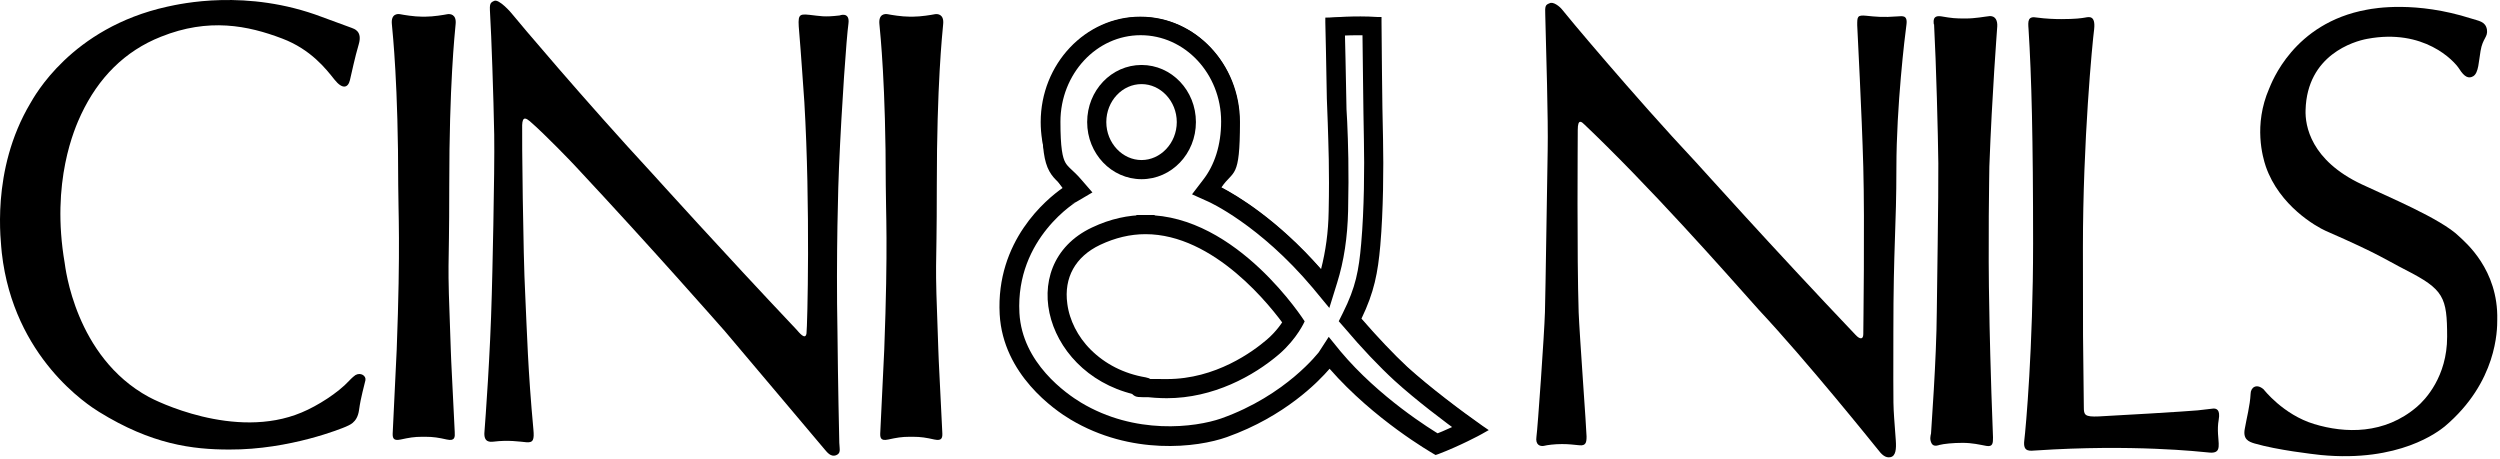 <svg xmlns="http://www.w3.org/2000/svg" width="823" height="151" viewBox="0 0 823 151" fill="none"><path d="M115.796 9.188C116.496 9.488 119.396 10.188 118.096 14.588C116.796 18.988 115.796 23.888 115.196 26.388C114.596 28.888 112.796 29.588 110.096 26.188C107.396 22.788 102.396 16.288 92.896 12.688C81.596 8.388 68.696 5.788 52.996 12.088C41.096 16.788 32.396 25.588 26.696 37.688C24.596 42.188 16.696 59.788 21.296 86.588C21.496 87.788 24.696 117.488 48.996 130.688C50.796 131.688 77.196 145.088 99.296 135.788C104.596 133.588 111.296 129.288 114.896 125.388C114.896 125.388 115.996 124.188 116.996 123.488C118.696 122.488 120.596 123.688 120.296 125.188C119.896 127.088 118.796 130.588 118.196 134.988C117.596 139.388 114.696 139.988 113.796 140.488C112.896 140.888 95.496 148.088 75.496 147.988C63.296 147.988 49.896 146.288 32.596 135.588C29.196 133.488 4.496 117.788 0.596 83.288C0.396 80.188 -3.204 56.188 9.996 33.988C11.196 31.988 23.296 9.188 55.096 2.188C59.296 1.288 81.196 -3.812 105.996 5.588C107.996 6.288 114.996 8.888 115.796 9.188Z" fill="black"></path><path d="M139.996 5.488C142.696 5.488 146.196 4.888 147.196 4.688C148.196 4.488 150.296 4.688 149.996 7.888C149.696 11.188 147.896 27.888 147.896 60.988C147.896 94.088 147.096 80.688 148.396 115.088C148.496 118.788 148.996 127.488 149.696 142.188C149.796 143.888 149.796 145.288 147.096 144.688C144.396 144.088 142.696 143.788 139.996 143.788H138.996C136.296 143.788 134.696 144.088 131.896 144.688C129.196 145.288 129.196 143.888 129.296 142.188C129.996 127.488 130.396 118.788 130.596 115.088C131.896 80.688 131.096 69.388 131.096 60.988C131.096 27.888 129.296 11.188 128.996 7.888C128.696 4.588 130.796 4.488 131.796 4.688C132.796 4.888 136.296 5.488 138.996 5.488H139.496C139.696 5.488 139.896 5.488 139.996 5.488Z" fill="black"></path><path d="M168.996 5.088C169.996 6.388 192.496 33.088 214.796 57.188C215.896 58.388 237.896 82.788 262.196 108.488C263.096 109.488 265.096 112.088 265.496 109.788C265.796 107.488 266.796 67.788 264.796 33.688C264.596 30.988 263.596 16.188 263.096 10.588C262.596 4.888 262.796 4.488 266.496 4.888C270.196 5.288 271.196 5.688 276.396 5.088C276.396 5.088 279.896 3.688 279.296 7.888C278.696 12.088 277.096 34.188 276.196 55.188C275.996 59.288 275.196 84.188 275.696 109.388C275.696 111.288 275.896 128.288 276.296 145.788C276.396 148.088 276.896 149.188 275.196 149.888C273.496 150.488 272.296 148.888 271.596 148.088C270.896 147.288 241.096 111.888 238.596 108.988C236.096 106.188 214.996 82.088 189.496 54.788C188.696 53.888 179.396 44.188 174.396 39.888C173.296 38.988 171.996 38.088 171.896 41.188C171.796 44.288 172.196 83.888 172.896 96.788C173.496 109.688 173.796 121.988 175.596 141.388C175.896 144.688 175.596 145.788 173.296 145.588C170.996 145.388 167.396 144.788 162.496 145.388C161.396 145.488 159.096 145.788 159.496 141.988C159.796 138.088 161.396 116.788 161.896 96.888C161.996 94.288 162.896 56.288 162.696 44.388C162.496 32.488 161.696 9.988 161.396 5.788C161.196 1.588 160.996 0.988 162.696 0.288C164.196 -0.412 168.096 3.888 168.996 5.088Z" fill="black"></path><path d="M300.496 5.488C303.196 5.488 306.696 4.888 307.696 4.688C308.696 4.488 310.796 4.688 310.496 7.888C310.196 11.188 308.396 27.888 308.396 60.988C308.396 94.088 307.596 80.688 308.896 115.088C308.996 118.788 309.496 127.488 310.196 142.188C310.296 143.888 310.296 145.288 307.596 144.688C304.896 144.088 303.196 143.788 300.496 143.788H299.496C296.796 143.788 295.196 144.088 292.396 144.688C289.696 145.288 289.696 143.888 289.796 142.188C290.496 127.488 290.896 118.788 291.096 115.088C292.396 80.688 291.596 69.388 291.596 60.988C291.596 27.888 289.796 11.188 289.496 7.888C289.196 4.588 291.296 4.488 292.296 4.688C293.296 4.888 296.796 5.488 299.496 5.488H299.996C300.196 5.488 300.296 5.488 300.496 5.488Z" fill="black"></path><path d="M678.596 6.288C683.196 6.288 685.296 5.988 686.396 5.788C687.596 5.588 689.896 4.888 689.396 9.588C688.796 14.188 685.696 46.388 685.696 81.388C685.696 116.388 685.696 106.188 685.996 134.088C685.996 136.588 686.296 137.288 690.896 137.088C695.396 136.888 720.696 135.388 723.496 135.088C726.296 134.788 727.696 134.588 728.696 134.488C729.596 134.488 730.996 134.788 730.396 138.188C729.796 141.488 730.396 144.688 730.396 145.988C730.396 147.288 730.596 149.288 727.396 148.988C724.196 148.688 701.996 146.188 670.296 148.288C668.296 148.388 665.896 148.988 666.396 144.988C666.896 140.888 669.296 114.488 669.296 80.088C669.296 45.688 668.796 25.388 667.796 9.588C667.596 6.988 667.496 5.188 670.596 5.788C673.596 6.188 676.496 6.288 678.496 6.288H678.596Z" fill="black"></path><path d="M514.196 3.088C514.896 4.088 538.096 31.888 558.196 53.288C559.796 54.988 583.296 81.288 610.896 110.288C612.196 111.688 613.396 111.888 613.396 109.988C613.396 108.088 613.896 73.288 613.396 54.988C612.896 36.688 611.496 11.088 611.396 8.288C611.396 5.488 611.396 4.888 614.396 5.188C617.396 5.488 619.796 5.788 624.796 5.388C625.996 5.388 628.096 4.688 627.596 8.188C627.096 11.688 624.296 35.088 624.296 55.088C624.296 75.088 623.296 80.988 623.296 109.388C623.296 137.788 623.096 130.988 624.096 144.988C624.296 147.788 624.096 150.088 622.396 150.488C620.696 150.888 619.396 149.588 618.196 147.988C616.896 146.388 594.996 119.088 578.996 101.988C576.196 98.988 551.596 70.588 528.996 48.188C527.796 46.988 522.796 42.088 521.696 41.088C520.696 40.088 519.396 38.888 519.396 42.788C519.396 46.688 519.096 83.988 519.696 102.888C519.996 110.388 522.296 141.688 522.296 143.688C522.296 145.588 522.096 146.788 519.996 146.588C517.796 146.388 516.596 146.188 514.196 146.188C511.796 146.188 509.396 146.488 508.196 146.788C506.996 146.988 505.396 146.488 505.796 143.788C506.196 141.088 508.396 109.788 508.596 102.788C508.796 95.788 509.296 59.888 509.496 49.488C509.696 39.188 508.996 16.788 508.696 4.788C508.596 2.088 508.696 1.588 510.096 1.088C511.296 0.388 513.496 2.188 514.196 3.088Z" fill="black"></path><path d="M636.596 7.988C636.596 7.288 635.996 4.888 639.096 5.388C642.596 5.988 643.596 6.088 646.996 6.088C650.396 6.088 653.096 5.488 655.096 5.288C656.996 5.288 657.596 6.888 657.496 8.688C657.396 10.488 655.796 30.488 654.896 54.788C654.896 56.388 654.396 80.588 654.896 102.888C654.896 104.688 655.296 123.988 656.096 143.988C656.096 145.788 656.096 147.188 653.896 146.788C651.696 146.388 649.296 145.788 646.096 145.788C642.896 145.788 639.996 146.088 638.396 146.488C638.396 146.488 636.596 147.288 635.896 145.988C635.196 144.688 635.496 143.588 635.696 142.688C635.696 141.788 637.496 118.688 637.596 102.388C637.596 99.888 638.196 63.088 638.096 53.788C637.996 44.388 637.396 21.088 636.696 7.988H636.596Z" fill="black"></path><path d="M816.596 16.788C815.996 20.087 815.996 23.988 814.196 25.087C812.696 25.988 811.296 25.387 809.596 22.688C807.896 19.988 797.896 9.288 779.296 12.787C774.896 13.588 759.496 18.087 758.996 36.188C758.796 41.388 760.696 52.788 777.496 60.688C785.696 64.588 803.596 71.987 809.496 77.787C811.496 79.688 822.496 88.688 822.096 105.288C822.096 108.488 822.096 125.788 804.796 140.388C802.796 141.988 789.896 152.288 763.996 149.788C761.296 149.488 749.796 148.188 742.196 145.988C740.196 145.388 738.296 144.588 738.996 141.088C739.596 137.588 740.696 133.588 740.896 129.688C740.896 127.588 742.796 126.088 745.196 128.188C745.196 128.188 751.596 136.488 761.796 139.588C771.996 142.688 784.996 143.088 795.696 133.888C798.396 131.588 805.596 123.988 805.596 110.888C805.596 97.787 804.496 95.287 791.996 88.888C785.496 85.588 783.696 83.888 765.596 75.987C762.496 74.588 750.396 67.787 745.896 54.788C744.896 51.788 741.796 41.188 746.996 29.188C747.796 27.387 754.896 7.588 779.196 3.188C781.796 2.688 795.296 0.288 813.496 6.088C815.896 6.888 818.196 6.988 818.696 9.688C819.096 12.287 817.296 12.488 816.596 16.788Z" fill="black"></path><path d="M375.796 58.988C365.896 58.988 357.896 50.588 357.896 40.188C357.896 29.788 365.896 21.388 375.796 21.388C385.696 21.388 393.696 29.788 393.696 40.188C393.696 50.588 385.696 58.988 375.796 58.988ZM375.796 24.688C367.696 24.688 361.196 31.688 361.196 40.188C361.196 48.688 367.796 55.688 375.796 55.688C383.796 55.688 390.396 48.688 390.396 40.188C390.396 31.688 383.796 24.688 375.796 24.688Z" fill="black"></path><path d="M375.796 24.688C367.696 24.688 361.196 31.688 361.196 40.188C361.196 48.688 367.796 55.688 375.796 55.688C383.796 55.688 390.396 48.688 390.396 40.188C390.396 31.688 383.796 24.688 375.796 24.688Z" stroke="black" stroke-width="6" stroke-miterlimit="10"></path><path d="M377.096 74.088C401.596 74.088 421.096 99.488 425.696 105.988C424.696 107.788 422.496 111.088 418.996 114.088C414.196 118.188 401.296 127.788 384.196 127.788C367.096 127.788 379.196 127.588 376.696 127.188C368.896 125.888 362.096 122.388 356.896 117.188C352.196 112.488 349.196 106.488 348.396 100.488C346.996 90.488 351.596 82.288 360.896 77.888C366.196 75.388 371.596 74.088 377.096 74.088ZM377.096 70.788C371.496 70.788 365.596 71.988 359.496 74.888C333.396 87.188 344.196 124.988 376.096 130.388C378.796 130.888 381.496 131.088 384.096 131.088C399.396 131.088 412.696 123.788 421.096 116.588C427.096 111.388 429.496 105.788 429.496 105.788C429.496 105.788 407.296 70.788 377.096 70.788Z" fill="black"></path><path d="M377.096 70.788V74.088M377.096 74.088C401.596 74.088 421.096 99.488 425.696 105.988C424.696 107.788 422.496 111.088 418.996 114.088C414.196 118.188 401.296 127.788 384.196 127.788C367.096 127.788 379.196 127.588 376.696 127.188C368.896 125.888 362.096 122.388 356.896 117.188C352.196 112.488 349.196 106.488 348.396 100.488C346.996 90.488 351.596 82.288 360.896 77.888C366.196 75.388 371.596 74.088 377.096 74.088Z" stroke="black" stroke-width="6" stroke-miterlimit="10"></path><path d="M472.596 149.788L471.896 149.388C471.096 148.888 452.396 138.188 437.696 121.388C434.096 125.588 422.996 137.088 403.896 143.888C394.096 147.388 372.296 149.988 352.396 138.088C347.196 134.988 330.196 123.288 329.096 103.488C327.796 79.287 344.496 65.588 349.796 61.888C345.096 55.788 342.596 48.087 342.596 40.188C342.596 21.087 357.296 5.488 375.396 5.488C393.496 5.488 408.196 21.087 408.196 40.188C408.196 59.288 406.096 55.788 402.096 61.688C406.896 64.188 420.296 71.987 434.896 88.588C436.396 82.688 437.296 76.487 437.396 69.487C437.696 55.888 437.296 47.288 437.096 40.487C436.996 37.587 436.896 34.987 436.796 32.487C436.696 24.087 436.296 7.588 436.296 7.388V5.788H437.896C438.196 5.788 446.096 5.088 453.296 5.588H454.796V7.188C454.796 7.488 454.996 35.587 455.296 45.888C455.496 55.188 455.396 69.287 454.396 80.787C453.596 89.787 452.396 96.188 448.196 104.888C453.296 110.788 458.896 116.688 463.296 120.788C470.696 127.488 481.196 135.388 487.896 140.088L490.096 141.588L487.796 142.888C487.496 143.088 480.596 146.788 473.496 149.488L472.596 149.788ZM437.596 116.188L438.896 117.788C451.896 133.288 469.296 144.088 472.896 146.188C477.096 144.588 481.196 142.588 483.696 141.288C476.996 136.488 467.696 129.388 460.996 123.288C456.196 118.888 450.196 112.588 444.896 106.288L444.196 105.488L444.696 104.488C449.096 95.688 450.196 89.787 450.996 80.588C451.996 69.188 452.096 55.288 451.896 46.087C451.696 37.188 451.496 14.988 451.396 8.888C446.796 8.688 441.996 8.888 439.596 8.988C439.696 13.387 439.996 25.587 440.096 32.487C440.096 34.987 440.196 37.487 440.396 40.388C440.696 47.288 440.996 55.888 440.696 69.588C440.496 77.987 439.396 85.487 437.196 92.487L436.296 95.388L434.396 93.088C416.296 71.588 399.196 63.987 398.996 63.888L396.996 62.987L398.296 61.288C402.596 55.788 404.896 48.487 404.896 40.188C404.896 22.887 391.696 8.788 375.396 8.788C359.096 8.788 345.996 22.988 345.996 40.288C345.996 57.587 348.696 55.487 353.596 61.288L354.896 62.788L353.196 63.788C352.996 63.788 331.096 76.787 332.496 103.388C333.496 121.588 349.396 132.388 354.196 135.288C372.996 146.588 393.696 143.988 402.896 140.788C425.196 132.888 436.396 117.988 436.496 117.888L437.596 116.188Z" fill="black"></path><path d="M437.696 115.988L438.996 117.588C451.996 133.088 469.396 143.888 472.996 145.988C477.196 144.388 481.296 142.388 483.796 141.088C477.096 136.288 467.796 129.188 461.096 123.088C456.296 118.688 450.296 112.388 444.996 106.088L444.296 105.288L444.796 104.288C449.196 95.488 450.296 89.588 451.096 80.388C452.096 68.988 452.196 55.088 451.996 45.888C451.796 36.988 451.596 14.788 451.496 8.688C446.896 8.488 442.096 8.688 439.696 8.788C439.796 13.188 440.096 25.388 440.196 32.288C440.196 34.788 440.296 37.288 440.496 40.188C440.796 47.088 441.096 55.688 440.796 69.388C440.596 77.788 439.496 85.288 437.296 92.288L436.396 95.188L434.496 92.888C416.396 71.388 399.296 63.788 399.096 63.688L397.096 62.788L398.396 61.088C402.696 55.588 404.996 48.288 404.996 39.988C404.996 22.688 391.796 8.588 375.496 8.588C359.196 8.588 346.096 22.788 346.096 40.088C346.096 57.388 348.796 55.288 353.696 61.088L354.996 62.588L353.296 63.588C353.096 63.588 331.196 76.588 332.596 103.188C333.596 121.388 349.496 132.188 354.296 135.088C373.096 146.388 393.796 143.788 402.996 140.588C425.296 132.688 436.496 117.788 436.596 117.688L437.696 115.988Z" stroke="black" stroke-width="6" stroke-miterlimit="10"></path></svg>